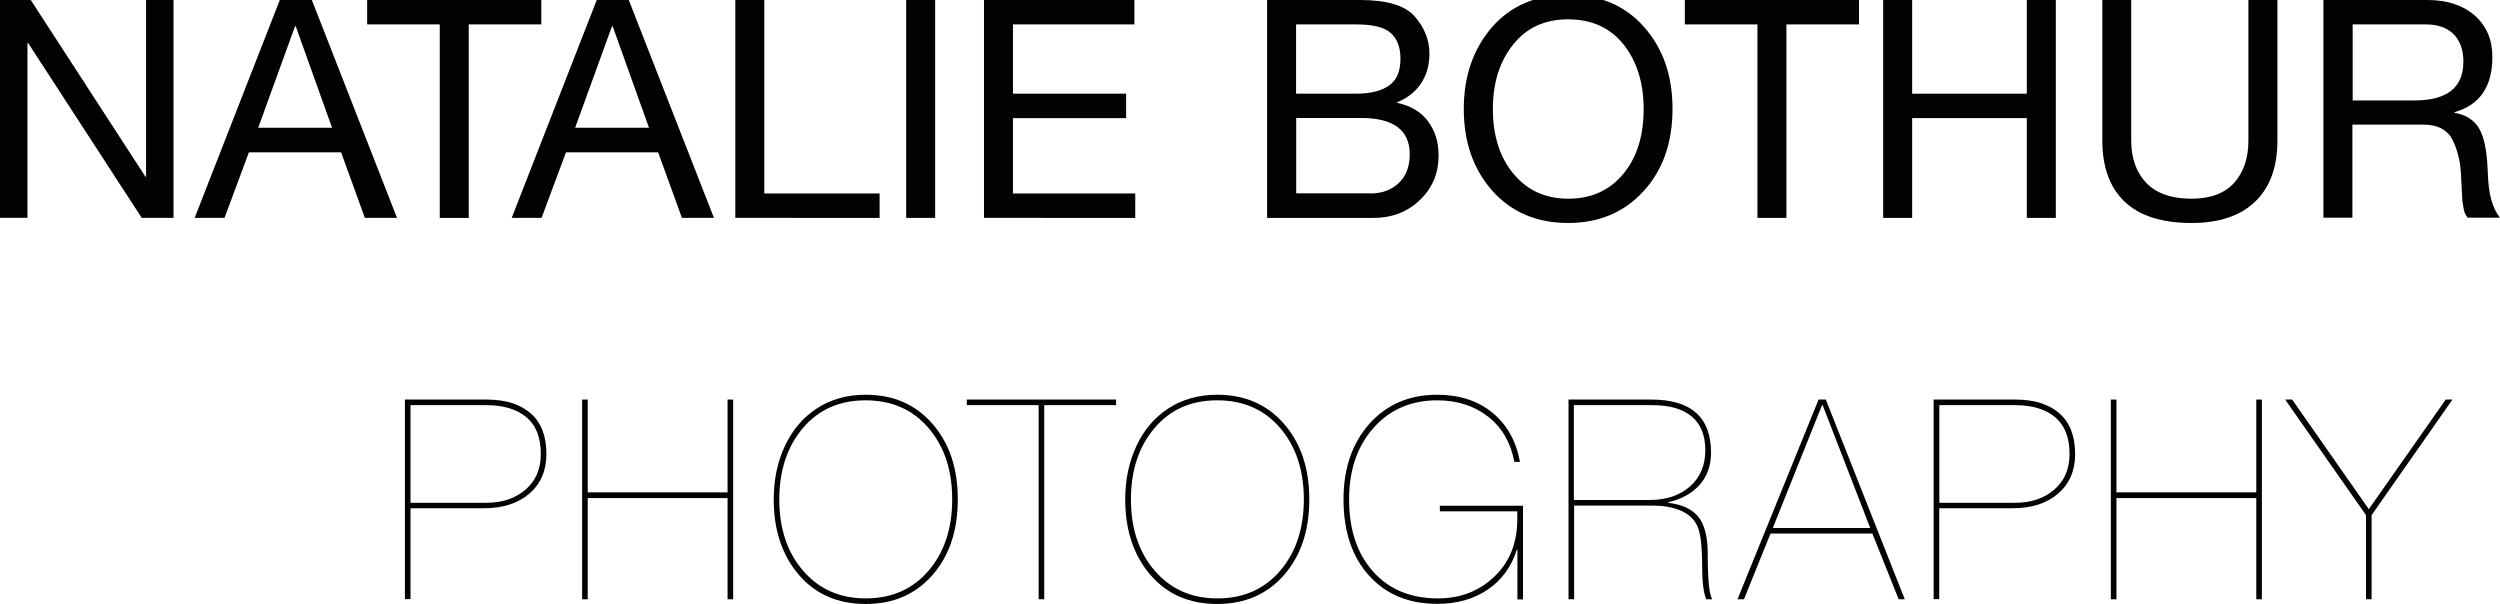 <?xml version="1.0" encoding="utf-8"?>
<!-- Generator: Adobe Illustrator 25.2.3, SVG Export Plug-In . SVG Version: 6.00 Build 0)  -->
<svg version="1.1" id="Ebene_1" xmlns="http://www.w3.org/2000/svg" xmlns:xlink="http://www.w3.org/1999/xlink" x="0px" y="0px"
	 viewBox="0 0 196.65 47.51" style="enable-background:new 0 0 196.65 47.51;" xml:space="preserve">
<style type="text/css">
	.st0{fill:#020203;}
</style>
<g>
	<path class="st0" d="M2.42,0l9.02,13.9h0.05V0h2.16v17.14h-2.5L2.21,3.38H2.16v13.75H0V0H2.42z"/>
	<path class="st0" d="M24.53,0l6.7,17.14H28.7l-1.87-5.16h-7.25l-1.92,5.16h-2.35L22.01,0H24.53z M23.21,2.06l-2.9,7.99h5.81
		l-2.86-7.99H23.21z"/>
	<path class="st0" d="M42.58,0v1.92h-5.71v15.22h-2.28V1.92h-5.71V0H42.58z"/>
	<path class="st0" d="M49.46,0l6.7,17.14h-2.52l-1.87-5.16h-7.25l-1.92,5.16h-2.35L46.94,0H49.46z M48.14,2.06l-2.9,7.99h5.81
		l-2.86-7.99H48.14z"/>
	<path class="st0" d="M60.12,0v15.22h9.07v1.92H57.84V0H60.12z"/>
	<path class="st0" d="M73.56,0v17.14h-2.28V0H73.56z"/>
	<path class="st0" d="M89.23,0v1.92h-9.55v5.45h8.9v1.92h-8.9v5.93h9.62v1.92H77.4V0H89.23z"/>
	<path class="st0" d="M106.99,0c2.11,0,3.54,0.43,4.3,1.3c0.75,0.86,1.14,1.83,1.15,2.9c0,0.91-0.22,1.7-0.66,2.36
		s-1.07,1.16-1.88,1.48v0.05c1.06,0.22,1.86,0.7,2.42,1.44s0.84,1.63,0.84,2.69c0,1.41-0.49,2.58-1.48,3.52
		c-0.98,0.94-2.2,1.4-3.63,1.4h-8.38V0H106.99z M106.63,7.37c1.15,0,2.03-0.21,2.63-0.64c0.6-0.42,0.9-1.12,0.9-2.1
		c0-0.9-0.25-1.57-0.76-2.03c-0.5-0.46-1.42-0.68-2.75-0.68h-4.7v5.45H106.63z M107.76,15.22c0.93,0,1.68-0.27,2.26-0.82
		c0.58-0.54,0.87-1.3,0.87-2.26c0-1.9-1.27-2.86-3.82-2.86h-5.11v5.93H107.76z"/>
	<path class="st0" d="M123.36-0.41c2.48,0,4.47,0.84,5.96,2.53c1.5,1.69,2.24,3.84,2.24,6.44c0,2.66-0.76,4.82-2.28,6.48
		s-3.5,2.5-5.93,2.5c-2.46,0-4.45-0.84-5.95-2.52c-1.5-1.68-2.26-3.83-2.26-6.46c0-2.56,0.74-4.7,2.21-6.41
		C118.83,0.45,120.83-0.41,123.36-0.41z M117.43,8.57c0,2.1,0.54,3.8,1.62,5.1s2.52,1.96,4.31,1.96s3.23-0.64,4.31-1.93
		s1.62-3,1.62-5.12c0-2.06-0.53-3.76-1.58-5.08s-2.51-1.98-4.37-1.98c-1.82,0-3.26,0.66-4.32,1.99
		C117.96,4.83,117.43,6.52,117.43,8.57z"/>
	<path class="st0" d="M146.23,0v1.92h-5.71v15.22h-2.28V1.92h-5.71V0H146.23z"/>
	<path class="st0" d="M150.41,0v7.37h9.02V0h2.28v17.14h-2.28V9.29h-9.02v7.85h-2.28V0H150.41z"/>
	<path class="st0" d="M167.64,0v11.04c0,1.41,0.4,2.52,1.19,3.35c0.79,0.82,1.98,1.24,3.56,1.24c1.49,0,2.6-0.42,3.35-1.25
		c0.74-0.83,1.12-1.94,1.12-3.34V0h2.28v11.06c0,2.08-0.58,3.68-1.75,4.8c-1.17,1.12-2.83,1.68-4.99,1.68
		c-2.35,0-4.11-0.56-5.28-1.68c-1.17-1.12-1.75-2.72-1.75-4.8V0H167.64z"/>
	<path class="st0" d="M190.94,0c1.55,0,2.79,0.41,3.72,1.22c0.93,0.82,1.39,1.9,1.39,3.26c0,2.34-0.99,3.78-2.98,4.34v0.05
		c0.9,0.16,1.54,0.57,1.93,1.22c0.39,0.66,0.62,1.74,0.68,3.26c0.03,1.01,0.12,1.79,0.28,2.35s0.38,1.03,0.68,1.42h-2.54
		c-0.14-0.19-0.24-0.38-0.28-0.56c-0.04-0.18-0.08-0.44-0.13-0.76l-0.1-1.87c-0.03-1.1-0.25-2.06-0.65-2.88
		c-0.4-0.82-1.15-1.23-2.26-1.25h-5.64v7.32h-2.28V0H190.94z M189.93,7.9c2.56,0,3.84-1.02,3.84-3.05c0-0.93-0.26-1.65-0.77-2.16
		c-0.51-0.51-1.24-0.77-2.18-0.77h-5.76V7.9H189.93z"/>
</g>
<g>
	<path class="st0" d="M38.27,31.43c1.5,0,2.65,0.36,3.48,1.09s1.23,1.79,1.23,3.2c0,1.31-0.45,2.34-1.34,3.11
		c-0.9,0.77-2.09,1.15-3.59,1.15h-5.76v7.15h-0.44V31.43H38.27z M38.25,39.55c1.25,0,2.27-0.34,3.08-1.03
		c0.81-0.69,1.21-1.63,1.21-2.82c0-1.29-0.38-2.25-1.13-2.88c-0.76-0.63-1.8-0.95-3.14-0.95h-5.98v7.68H38.25z"/>
	<path class="st0" d="M45.79,31.43h0.44v7.3h11v-7.3h0.44v15.71h-0.44v-7.96h-11v7.96h-0.44V31.43z"/>
	<path class="st0" d="M68.1,31.05c2.17,0,3.92,0.76,5.25,2.29c1.33,1.53,1.99,3.5,1.99,5.94c0,2.45-0.66,4.43-1.99,5.95
		c-1.33,1.52-3.08,2.28-5.25,2.28c-2.2,0-3.96-0.77-5.27-2.3s-1.97-3.51-1.97-5.93c0-1.54,0.29-2.94,0.88-4.2
		c0.59-1.26,1.43-2.25,2.52-2.96C65.35,31.41,66.63,31.05,68.1,31.05z M61.3,39.28c0,2.29,0.62,4.16,1.87,5.61
		c1.25,1.45,2.89,2.18,4.93,2.18c2.05,0,3.7-0.73,4.94-2.18c1.24-1.45,1.86-3.32,1.86-5.61c0-2.29-0.62-4.16-1.86-5.61
		s-2.89-2.18-4.96-2.18c-2.05,0-3.7,0.73-4.93,2.19C61.92,35.14,61.3,37.01,61.3,39.28z"/>
	<path class="st0" d="M87.79,31.43v0.44h-5.65v15.27H81.7V31.87h-5.65v-0.44H87.79z"/>
	<path class="st0" d="M95.75,31.05c2.17,0,3.92,0.76,5.25,2.29c1.33,1.53,1.99,3.5,1.99,5.94c0,2.45-0.66,4.43-1.99,5.95
		c-1.33,1.52-3.08,2.28-5.25,2.28c-2.2,0-3.96-0.77-5.27-2.3s-1.97-3.51-1.97-5.93c0-1.54,0.29-2.94,0.88-4.2
		c0.59-1.26,1.43-2.25,2.52-2.96C93.01,31.41,94.29,31.05,95.75,31.05z M88.96,39.28c0,2.29,0.62,4.16,1.87,5.61
		c1.25,1.45,2.89,2.18,4.93,2.18c2.05,0,3.7-0.73,4.94-2.18c1.24-1.45,1.86-3.32,1.86-5.61c0-2.29-0.62-4.16-1.86-5.61
		s-2.89-2.18-4.96-2.18c-2.05,0-3.7,0.73-4.93,2.19C89.57,35.14,88.96,37.01,88.96,39.28z"/>
	<path class="st0" d="M113.05,31.05c1.74,0,3.19,0.47,4.34,1.41c1.15,0.94,1.87,2.23,2.17,3.87h-0.44
		c-0.29-1.53-0.98-2.71-2.07-3.56c-1.09-0.85-2.42-1.28-4-1.28c-2.05,0-3.72,0.72-5.01,2.17c-1.28,1.44-1.92,3.32-1.92,5.62
		c0,2.38,0.63,4.27,1.89,5.68s2.96,2.11,5.1,2.11c1.76,0,3.24-0.57,4.44-1.72c1.2-1.14,1.8-2.65,1.8-4.51v-0.62h-6.09v-0.44h6.54
		v7.37h-0.44v-3.92h-0.04c-0.43,1.35-1.19,2.4-2.3,3.15s-2.43,1.12-3.97,1.12c-2.23,0-4.02-0.74-5.36-2.22s-2.01-3.48-2.01-6.01
		c0-2.42,0.68-4.4,2.03-5.93C109.07,31.82,110.85,31.05,113.05,31.05z"/>
	<path class="st0" d="M129.9,31.43c3.12,0,4.69,1.39,4.69,4.18c0,1.01-0.3,1.85-0.89,2.52c-0.59,0.67-1.42,1.13-2.48,1.38v0.04
		c1.1,0.13,1.89,0.5,2.38,1.11c0.48,0.61,0.73,1.57,0.73,2.89c0,2.07,0.12,3.26,0.37,3.59h-0.48c-0.22-0.48-0.33-1.36-0.33-2.62
		c0-1.63-0.14-2.71-0.42-3.23c-0.28-0.53-0.73-0.91-1.34-1.16c-0.62-0.24-1.32-0.36-2.11-0.36h-6.2v7.37h-0.44V31.43H129.9z
		 M129.74,39.33c1.33,0,2.4-0.36,3.2-1.07c0.8-0.71,1.2-1.66,1.2-2.85c0-1.17-0.36-2.06-1.07-2.65c-0.71-0.59-1.73-0.89-3.07-0.89
		h-6.2v7.46H129.74z"/>
	<path class="st0" d="M143.05,31.43h0.57l6.21,15.71h-0.48l-2.07-5.17h-8.01l-2.09,5.17h-0.51L143.05,31.43z M143.32,31.87
		l-3.87,9.66h7.66l-3.74-9.66H143.32z"/>
	<path class="st0" d="M158.52,31.43c1.5,0,2.65,0.36,3.48,1.09c0.82,0.73,1.23,1.79,1.23,3.2c0,1.31-0.45,2.34-1.34,3.11
		c-0.9,0.77-2.09,1.15-3.59,1.15h-5.76v7.15h-0.44V31.43H158.52z M158.5,39.55c1.25,0,2.27-0.34,3.08-1.03
		c0.81-0.69,1.21-1.63,1.21-2.82c0-1.29-0.38-2.25-1.13-2.88s-1.8-0.95-3.13-0.95h-5.98v7.68H158.5z"/>
	<path class="st0" d="M166.04,31.43h0.44v7.3h11v-7.3h0.44v15.71h-0.44v-7.96h-11v7.96h-0.44V31.43z"/>
	<path class="st0" d="M179.75,31.43h0.55l6.03,8.62l6.05-8.62h0.53l-6.36,9.09v6.62h-0.44v-6.62L179.75,31.43z"/>
</g>
</svg>

